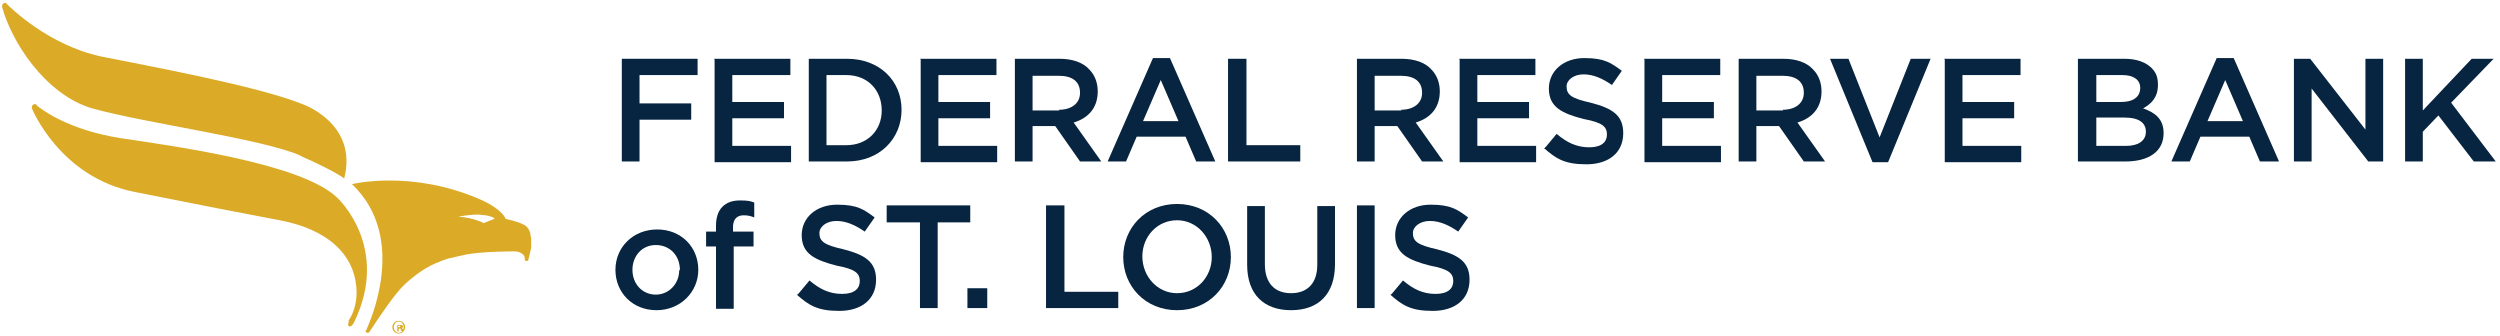 <?xml version="1.0" encoding="UTF-8"?>
<svg id="Layer_1" xmlns="http://www.w3.org/2000/svg" version="1.1" viewBox="0 0 353 47.5">
    <!-- Generator: Adobe Illustrator 29.4.0, SVG Export Plug-In . SVG Version: 2.1.0 Build 152)  -->
    <defs>
        <style>
            .st0 {
            fill: #dbab27;
            }

            .st1 {
            isolation: isolate;
            }

            .st2 {
            fill: #072440;
            }
        </style>
    </defs>
    <path class="st0" d="M42.5,22c-5.4-2.4-22-4.6-29.5-6.7C6.3,13.3,1.6,5.8.3,1v-.2c0-.2.2-.4.4-.4s.2,0,.2.1h0c.5.5,5.9,5.9,13.5,7.5,5.9,1.2,21.9,4.1,28.3,6.7,0,0,7.9,2.7,5.9,10.5,0,0-1.2-1-6.2-3.2h0ZM49.2,45.3c.2-.3,1.4-2,1.1-4.9-.4-4.4-3.9-8-10.8-9.3-3.8-.7-12.5-2.4-20.5-4-10.6-2.1-14.5-11.8-14.5-11.8v-.2c0-.2.2-.4.4-.4s.2,0,.3.2c.5.4,4.2,3.4,11.8,4.6,8,1.2,25.6,3.6,30.6,8.4,0,0,7.6,6.9,2.4,17.6-.2.4-.4.6-.6.6s-.4-.3-.1-.7h-.1ZM64.7,30.6c2.1.1,3.6.9,3.6.9l1.5-.6s.2-.2-1.2-.5c-.4,0-.8-.1-1.1-.1-1.4,0-2.8.3-2.8.3h0ZM51.8,46.4h0c.2-.5,6-12.7-2.1-20.4,0,0,8.4-2.1,18.2,2.2,3.1,1.4,3.5,2.7,3.5,2.7,0,0,1.8.4,2.5.8.5.2.8.7.8.8.1.2.2.4.2.6,0,.2.1.4.1.7v1.1c0,.2-.3,1.4-.4,1.8-.1.3-.5.1-.5,0,0-.3,0-.6-.3-.8-.4-.3-.6-.4-1.2-.4h-.2c-.5,0-3.8,0-6.4.4-.9.2-1.8.4-2.7.6-2.5.8-4.1,1.8-6.1,3.6-1.5,1.4-3.6,4.6-5,6.7,0,.1-.2.2-.3.2s-.3-.1-.3-.3l.2-.2ZM56.2,45.9v.3h.1c.1,0,.2,0,.2-.1s0-.1-.2-.1h-.2ZM56.6,46.7s0-.1,0-.2c0-.1,0-.1-.2-.1h-.1v.4h-.2v-.9h.4c.2,0,.2,0,.3,0,0,0,.1.1.1.2s0,.2-.2.2h0c.1,0,.1.1.2.2,0,.1,0,.2,0,.2h-.2ZM55.6,46.2c0,.4.3.8.7.8s.7-.4.7-.8-.3-.8-.7-.8-.7.4-.7.8ZM55.4,46.2c0-.5.4-.9.9-.9s.9.4.9.9-.4.9-.9.9-.9-.4-.9-.9Z"/>
    <g class="st1">
        <path class="st2" d="M87.7,8.3h10.8v2.3h-8.2v4h7.3v2.3h-7.3v5.9h-2.5v-14.5Z"/>
        <path class="st2" d="M100.8,8.3h10.8v2.3h-8.2v3.8h7.3v2.3h-7.3v3.9h8.3v2.3h-10.8v-14.5h0Z"/>
        <path class="st2" d="M114.2,8.3h5.4c4.6,0,7.7,3.1,7.7,7.2h0c0,4.1-3.1,7.3-7.7,7.3h-5.4v-14.5ZM116.7,10.6v9.9h2.8c3,0,5-2.1,5-4.9h0c0-2.9-2-5-5-5h-2.8Z"/>
        <path class="st2" d="M129.9,8.3h10.8v2.3h-8.2v3.8h7.3v2.3h-7.3v3.9h8.3v2.3h-10.8v-14.5h0Z"/>
        <path class="st2" d="M143.2,8.3h6.4c1.8,0,3.3.5,4.2,1.5.8.8,1.2,1.9,1.2,3.1h0c0,2.4-1.4,3.8-3.4,4.4l3.9,5.5h-3l-3.5-5h-3.2v5h-2.5v-14.5h0ZM149.5,15.5c1.8,0,3-.9,3-2.4h0c0-1.6-1.1-2.4-3-2.4h-3.7v4.9h3.8Z"/>
        <path class="st2" d="M162.8,8.2h2.4l6.4,14.6h-2.7l-1.5-3.5h-6.9l-1.5,3.5h-2.6l6.4-14.6h0ZM166.4,17.1l-2.5-5.8-2.5,5.8h5Z"/>
        <path class="st2" d="M173.5,8.3h2.5v12.2h7.6v2.3h-10.2v-14.5h0Z"/>
        <path class="st2" d="M191.5,8.3h6.4c1.8,0,3.3.5,4.2,1.5.8.8,1.2,1.9,1.2,3.1h0c0,2.4-1.4,3.8-3.4,4.4l3.9,5.5h-3l-3.5-5h-3.2v5h-2.5v-14.5h0ZM197.8,15.5c1.8,0,3-.9,3-2.4h0c0-1.6-1.1-2.4-3-2.4h-3.7v4.9h3.8Z"/>
        <path class="st2" d="M206,8.3h10.8v2.3h-8.2v3.8h7.3v2.3h-7.3v3.9h8.3v2.3h-10.8v-14.5h0Z"/>
        <path class="st2" d="M218.3,20.7l1.5-1.8c1.4,1.2,2.8,1.9,4.6,1.9s2.5-.8,2.5-1.8h0c0-1.1-.6-1.7-3.3-2.2-3.1-.8-4.9-1.7-4.9-4.3h0c0-2.5,2.1-4.3,5-4.3s3.8.7,5.3,1.8l-1.4,2c-1.3-.9-2.6-1.5-4-1.5s-2.4.8-2.4,1.7h0c0,1.2.7,1.7,3.4,2.3,3.1.8,4.6,1.8,4.6,4.3h0c0,2.8-2.1,4.4-5.2,4.4s-4.3-.8-6-2.3h.1Z"/>
        <path class="st2" d="M232.1,8.3h10.8v2.3h-8.2v3.8h7.3v2.3h-7.3v3.9h8.3v2.3h-10.8v-14.5h0Z"/>
        <path class="st2" d="M245.4,8.3h6.4c1.8,0,3.3.5,4.2,1.5.8.8,1.2,1.9,1.2,3.1h0c0,2.4-1.4,3.8-3.4,4.4l3.9,5.5h-3l-3.5-5h-3.2v5h-2.5v-14.5h0ZM251.7,15.5c1.8,0,3-.9,3-2.4h0c0-1.6-1.1-2.4-3-2.4h-3.7v4.9h3.8Z"/>
        <path class="st2" d="M258.2,8.3h2.8l4.4,11.1,4.4-11.1h2.8l-6,14.6h-2.2l-6-14.6h0Z"/>
        <path class="st2" d="M274.5,8.3h10.8v2.3h-8.2v3.8h7.3v2.3h-7.3v3.9h8.3v2.3h-10.8v-14.5h0Z"/>
        <path class="st2" d="M293.5,8.3h6.5c1.7,0,3,.5,3.8,1.3.7.7.9,1.4.9,2.4h0c0,1.8-1,2.7-2.1,3.3,1.7.6,2.9,1.5,2.9,3.5h0c0,2.6-2.1,4-5.4,4h-6.7v-14.5h0ZM302.2,12.4c0-1.1-.9-1.8-2.5-1.8h-3.7v3.8h3.5c1.7,0,2.7-.7,2.7-2h0ZM300,16.6h-4v4h4.2c1.7,0,2.8-.7,2.8-2h0c0-1.2-.9-2-3-2h0Z"/>
        <path class="st2" d="M313,8.2h2.4l6.4,14.6h-2.7l-1.5-3.5h-6.9l-1.5,3.5h-2.6l6.4-14.6h0ZM316.7,17.1l-2.5-5.8-2.5,5.8h5Z"/>
        <path class="st2" d="M323.8,8.3h2.4l7.8,10v-10h2.5v14.5h-2.1l-8-10.3v10.3h-2.5v-14.5Z"/>
        <path class="st2" d="M339.6,8.3h2.5v7.3l6.9-7.3h3.1l-6,6.2,6.3,8.3h-3.1l-5-6.5-2.2,2.3v4.2h-2.5v-14.5Z"/>
        <path class="st2" d="M86.9,38.1h0c0-3.2,2.5-5.7,5.9-5.7s5.8,2.5,5.8,5.7h0c0,3.1-2.5,5.7-5.9,5.7s-5.8-2.5-5.8-5.7ZM96,38.1h0c0-2-1.4-3.5-3.4-3.5s-3.3,1.6-3.3,3.5h0c0,2,1.4,3.5,3.3,3.5s3.3-1.6,3.3-3.4h0Z"/>
        <path class="st2" d="M101.1,34.8h-1.4v-2.1h1.4v-.8c0-1.2.3-2.1.9-2.7s1.4-.9,2.5-.9,1.5.1,2,.3v2.1c-.5-.2-.9-.3-1.5-.3-.9,0-1.5.5-1.5,1.7v.6h2.9v2.1h-2.8v8.8h-2.5v-8.8h0Z"/>
        <path class="st2" d="M112.8,41.4l1.5-1.8c1.4,1.2,2.8,1.9,4.6,1.9s2.5-.8,2.5-1.8h0c0-1.1-.6-1.7-3.3-2.2-3.1-.8-4.9-1.7-4.9-4.3h0c0-2.5,2.1-4.3,5-4.3s3.8.7,5.3,1.8l-1.4,2c-1.3-.9-2.6-1.5-4-1.5s-2.4.8-2.4,1.7h0c0,1.2.7,1.7,3.4,2.3,3.1.8,4.6,1.8,4.6,4.3h0c0,2.8-2.1,4.4-5.2,4.4s-4.3-.8-6-2.3h.1Z"/>
        <path class="st2" d="M129.8,31.4h-4.6v-2.4h11.8v2.4h-4.6v12.1h-2.5v-12.1h0Z"/>
        <path class="st2" d="M136.6,40.7h2.8v2.8h-2.8v-2.8Z"/>
        <path class="st2" d="M147.8,29h2.5v12.2h7.6v2.3h-10.2v-14.5h0Z"/>
        <path class="st2" d="M158.6,36.3h0c0-4.1,3.1-7.5,7.6-7.5s7.6,3.4,7.6,7.5h0c0,4.1-3.1,7.5-7.6,7.5s-7.6-3.4-7.6-7.5ZM171.1,36.3h0c0-2.8-2.1-5.2-4.9-5.2s-4.9,2.3-4.9,5.1h0c0,2.8,2.1,5.2,4.9,5.2s4.9-2.3,4.9-5.1Z"/>
        <path class="st2" d="M176.1,37.4v-8.3h2.5v8.2c0,2.7,1.4,4.1,3.7,4.1s3.7-1.4,3.7-4v-8.3h2.5v8.2c0,4.3-2.4,6.5-6.2,6.5s-6.2-2.2-6.2-6.4h0Z"/>
        <path class="st2" d="M191.6,29h2.5v14.5h-2.5v-14.5Z"/>
        <path class="st2" d="M196.6,41.4l1.5-1.8c1.4,1.2,2.8,1.9,4.6,1.9s2.5-.8,2.5-1.8h0c0-1.1-.6-1.7-3.3-2.2-3.1-.8-4.9-1.7-4.9-4.3h0c0-2.5,2.1-4.3,5-4.3s3.8.7,5.3,1.8l-1.4,2c-1.3-.9-2.6-1.5-4-1.5s-2.4.8-2.4,1.7h0c0,1.2.7,1.7,3.4,2.3,3.1.8,4.6,1.8,4.6,4.3h0c0,2.8-2.1,4.4-5.2,4.4s-4.3-.8-6-2.3h.1Z"/>
    </g>
</svg>